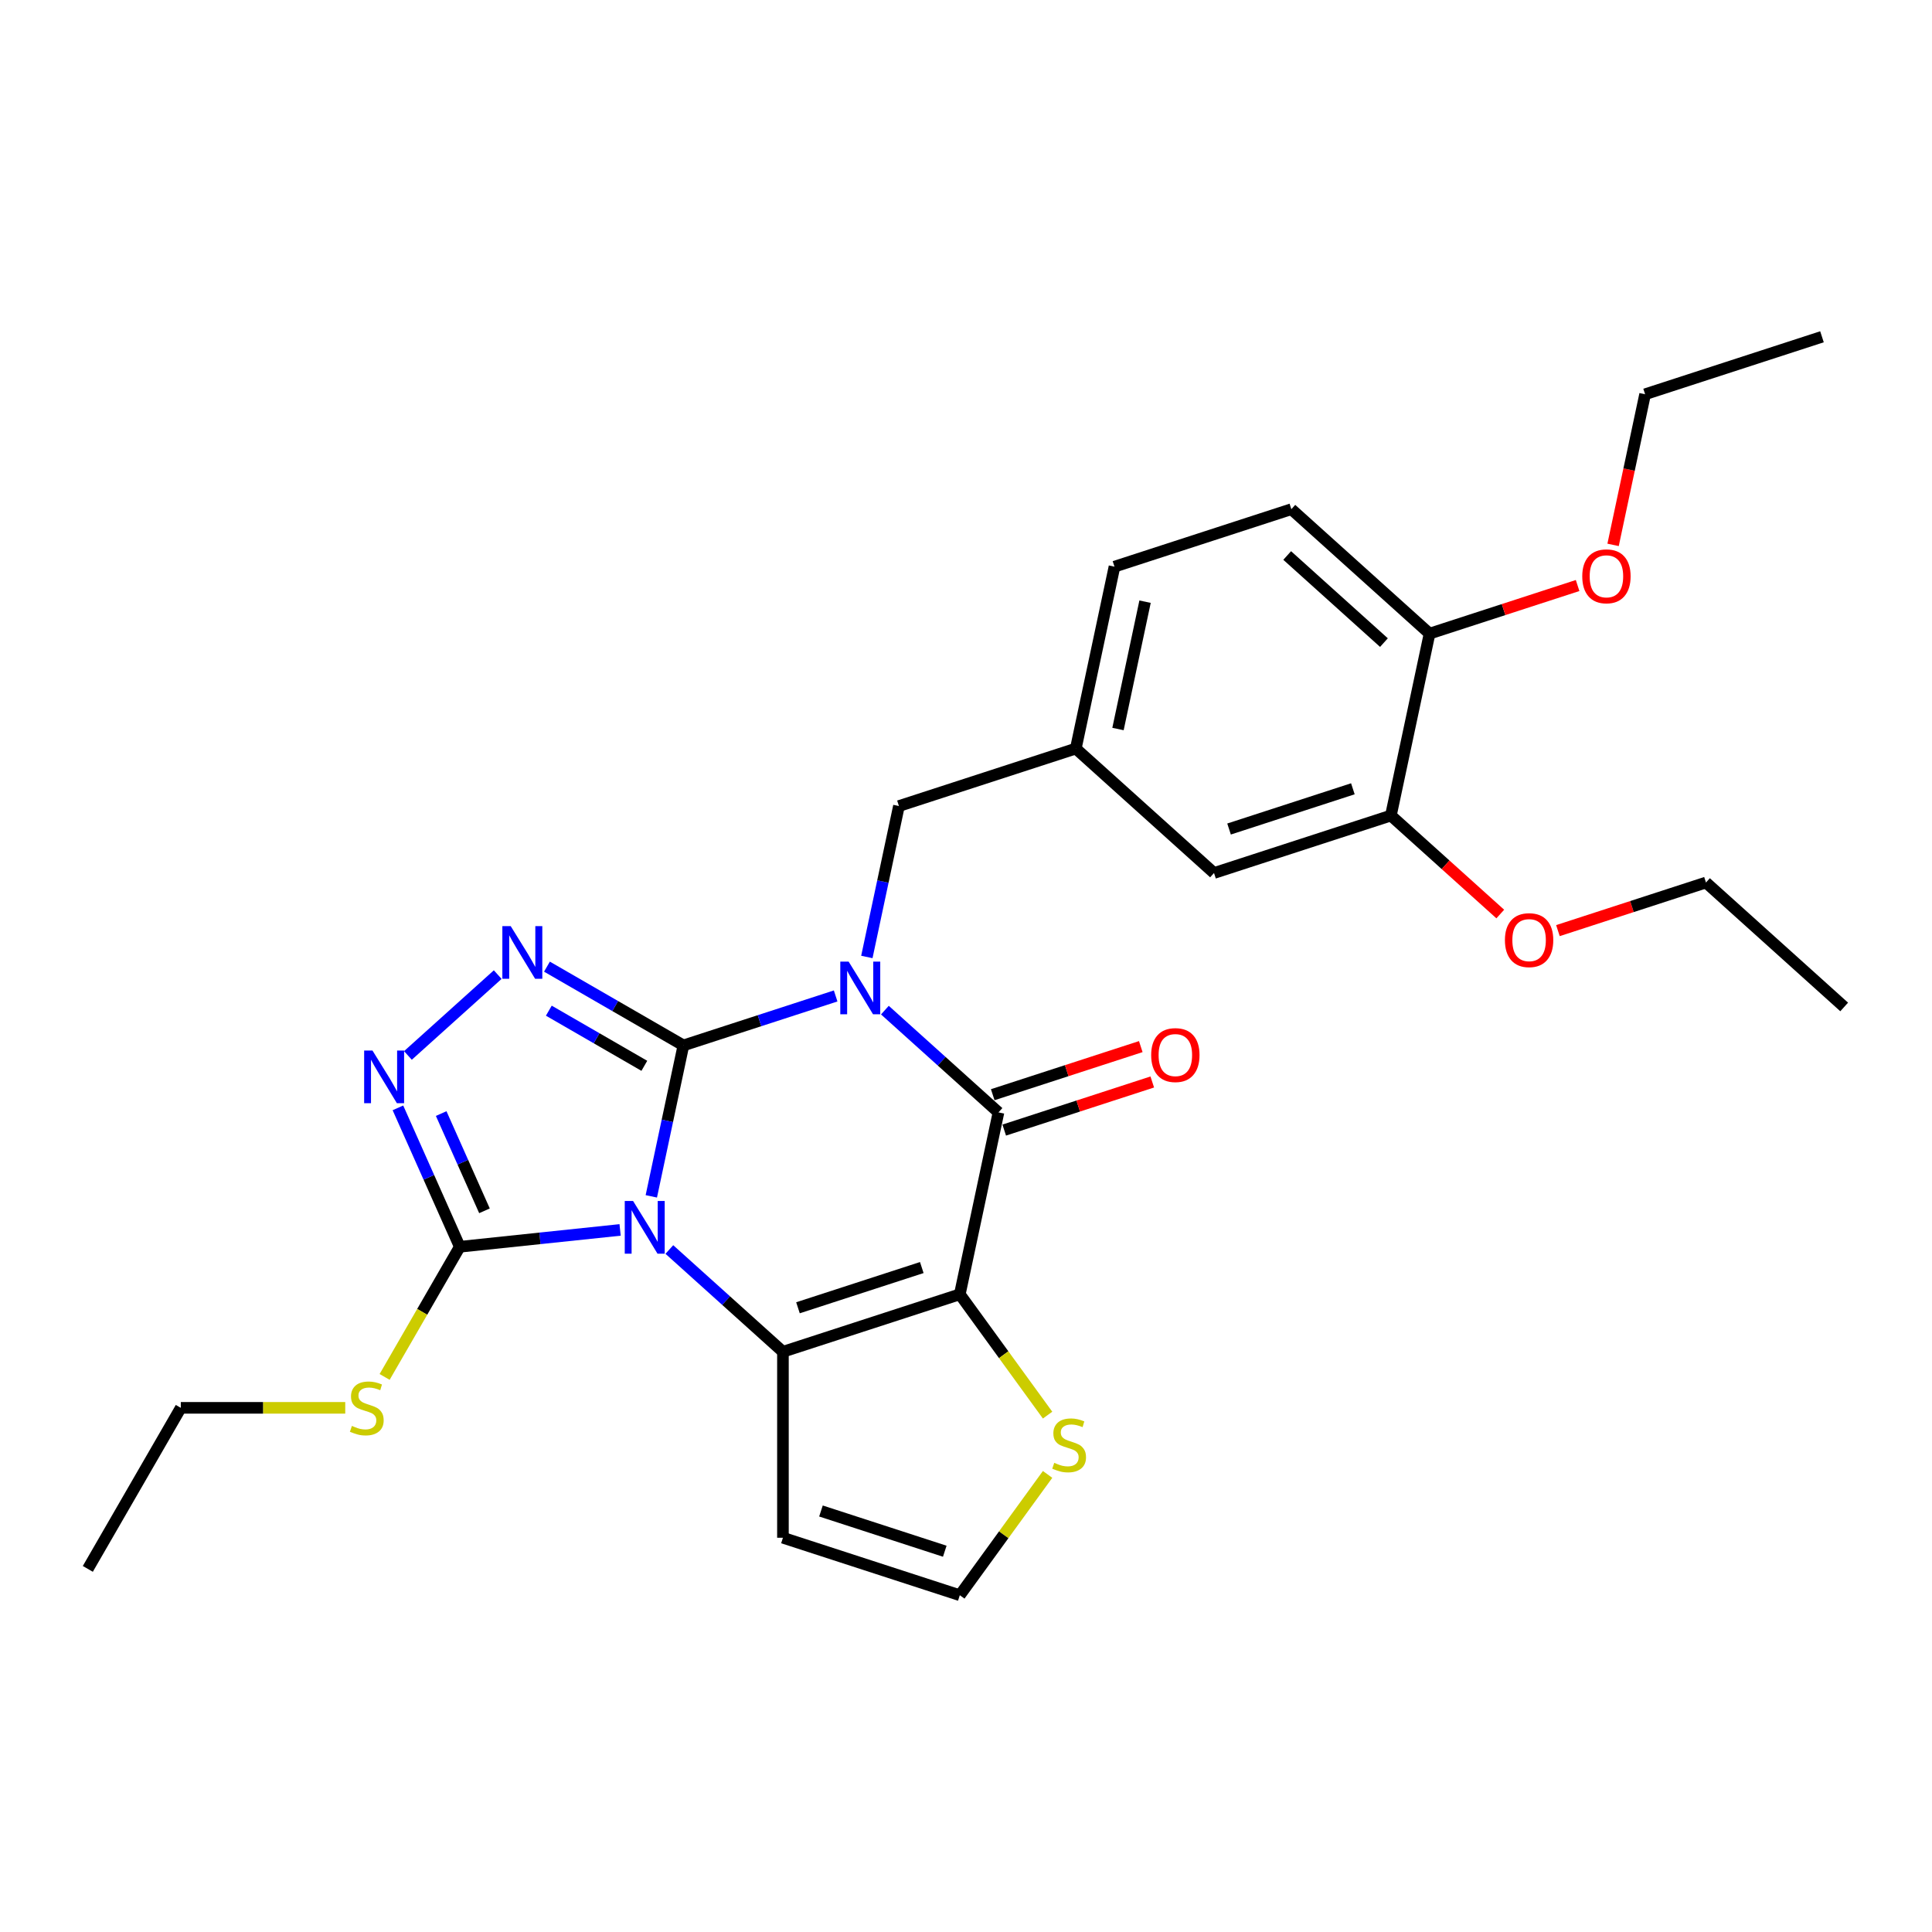 <?xml version='1.0' encoding='iso-8859-1'?>
<svg version='1.1' baseProfile='full'
              xmlns='http://www.w3.org/2000/svg'
                      xmlns:rdkit='http://www.rdkit.org/xml'
                      xmlns:xlink='http://www.w3.org/1999/xlink'
                  xml:space='preserve'
width='1000px' height='1000px' viewBox='0 0 1000 1000'>
<!-- END OF HEADER -->
<rect style='opacity:1.0;fill:#FFFFFF;stroke:none' width='1000' height='1000' x='0' y='0'> </rect>
<path class='bond-0' d='M 353.725,541.108 L 345.422,580.169' style='fill:none;fill-rule:evenodd;stroke:#000000;stroke-width:6px;stroke-linecap:butt;stroke-linejoin:miter;stroke-opacity:1' />
<path class='bond-0' d='M 345.422,580.169 L 337.119,619.229' style='fill:none;fill-rule:evenodd;stroke:#0000FF;stroke-width:6px;stroke-linecap:butt;stroke-linejoin:miter;stroke-opacity:1' />
<path class='bond-1' d='M 353.725,541.108 L 393.127,528.306' style='fill:none;fill-rule:evenodd;stroke:#000000;stroke-width:6px;stroke-linecap:butt;stroke-linejoin:miter;stroke-opacity:1' />
<path class='bond-1' d='M 393.127,528.306 L 432.529,515.503' style='fill:none;fill-rule:evenodd;stroke:#0000FF;stroke-width:6px;stroke-linecap:butt;stroke-linejoin:miter;stroke-opacity:1' />
<path class='bond-5' d='M 353.725,541.108 L 318.415,520.722' style='fill:none;fill-rule:evenodd;stroke:#000000;stroke-width:6px;stroke-linecap:butt;stroke-linejoin:miter;stroke-opacity:1' />
<path class='bond-5' d='M 318.415,520.722 L 283.105,500.336' style='fill:none;fill-rule:evenodd;stroke:#0000FF;stroke-width:6px;stroke-linecap:butt;stroke-linejoin:miter;stroke-opacity:1' />
<path class='bond-5' d='M 333.505,551.666 L 308.789,537.395' style='fill:none;fill-rule:evenodd;stroke:#000000;stroke-width:6px;stroke-linecap:butt;stroke-linejoin:miter;stroke-opacity:1' />
<path class='bond-5' d='M 308.789,537.395 L 284.072,523.125' style='fill:none;fill-rule:evenodd;stroke:#0000FF;stroke-width:6px;stroke-linecap:butt;stroke-linejoin:miter;stroke-opacity:1' />
<path class='bond-3' d='M 346.456,646.742 L 375.851,673.209' style='fill:none;fill-rule:evenodd;stroke:#0000FF;stroke-width:6px;stroke-linecap:butt;stroke-linejoin:miter;stroke-opacity:1' />
<path class='bond-3' d='M 375.851,673.209 L 405.247,699.677' style='fill:none;fill-rule:evenodd;stroke:#000000;stroke-width:6px;stroke-linecap:butt;stroke-linejoin:miter;stroke-opacity:1' />
<path class='bond-6' d='M 320.966,636.606 L 279.471,640.967' style='fill:none;fill-rule:evenodd;stroke:#0000FF;stroke-width:6px;stroke-linecap:butt;stroke-linejoin:miter;stroke-opacity:1' />
<path class='bond-6' d='M 279.471,640.967 L 237.977,645.328' style='fill:none;fill-rule:evenodd;stroke:#000000;stroke-width:6px;stroke-linecap:butt;stroke-linejoin:miter;stroke-opacity:1' />
<path class='bond-4' d='M 458.019,522.838 L 487.415,549.306' style='fill:none;fill-rule:evenodd;stroke:#0000FF;stroke-width:6px;stroke-linecap:butt;stroke-linejoin:miter;stroke-opacity:1' />
<path class='bond-4' d='M 487.415,549.306 L 516.81,575.773' style='fill:none;fill-rule:evenodd;stroke:#000000;stroke-width:6px;stroke-linecap:butt;stroke-linejoin:miter;stroke-opacity:1' />
<path class='bond-10' d='M 448.683,495.325 L 456.986,456.265' style='fill:none;fill-rule:evenodd;stroke:#0000FF;stroke-width:6px;stroke-linecap:butt;stroke-linejoin:miter;stroke-opacity:1' />
<path class='bond-10' d='M 456.986,456.265 L 465.288,417.204' style='fill:none;fill-rule:evenodd;stroke:#000000;stroke-width:6px;stroke-linecap:butt;stroke-linejoin:miter;stroke-opacity:1' />
<path class='bond-2' d='M 496.796,669.931 L 516.81,575.773' style='fill:none;fill-rule:evenodd;stroke:#000000;stroke-width:6px;stroke-linecap:butt;stroke-linejoin:miter;stroke-opacity:1' />
<path class='bond-8' d='M 496.796,669.931 L 519.513,701.198' style='fill:none;fill-rule:evenodd;stroke:#000000;stroke-width:6px;stroke-linecap:butt;stroke-linejoin:miter;stroke-opacity:1' />
<path class='bond-8' d='M 519.513,701.198 L 542.23,732.465' style='fill:none;fill-rule:evenodd;stroke:#CCCC00;stroke-width:6px;stroke-linecap:butt;stroke-linejoin:miter;stroke-opacity:1' />
<path class='bond-29' d='M 496.796,669.931 L 405.247,699.677' style='fill:none;fill-rule:evenodd;stroke:#000000;stroke-width:6px;stroke-linecap:butt;stroke-linejoin:miter;stroke-opacity:1' />
<path class='bond-29' d='M 477.115,656.083 L 413.03,676.905' style='fill:none;fill-rule:evenodd;stroke:#000000;stroke-width:6px;stroke-linecap:butt;stroke-linejoin:miter;stroke-opacity:1' />
<path class='bond-9' d='M 405.247,699.677 L 405.247,795.938' style='fill:none;fill-rule:evenodd;stroke:#000000;stroke-width:6px;stroke-linecap:butt;stroke-linejoin:miter;stroke-opacity:1' />
<path class='bond-12' d='M 519.785,584.928 L 558.1,572.479' style='fill:none;fill-rule:evenodd;stroke:#000000;stroke-width:6px;stroke-linecap:butt;stroke-linejoin:miter;stroke-opacity:1' />
<path class='bond-12' d='M 558.1,572.479 L 596.414,560.03' style='fill:none;fill-rule:evenodd;stroke:#FF0000;stroke-width:6px;stroke-linecap:butt;stroke-linejoin:miter;stroke-opacity:1' />
<path class='bond-12' d='M 513.836,566.618 L 552.15,554.169' style='fill:none;fill-rule:evenodd;stroke:#000000;stroke-width:6px;stroke-linecap:butt;stroke-linejoin:miter;stroke-opacity:1' />
<path class='bond-12' d='M 552.15,554.169 L 590.465,541.72' style='fill:none;fill-rule:evenodd;stroke:#FF0000;stroke-width:6px;stroke-linecap:butt;stroke-linejoin:miter;stroke-opacity:1' />
<path class='bond-7' d='M 257.615,504.453 L 211.14,546.3' style='fill:none;fill-rule:evenodd;stroke:#0000FF;stroke-width:6px;stroke-linecap:butt;stroke-linejoin:miter;stroke-opacity:1' />
<path class='bond-17' d='M 237.977,645.328 L 218.53,679.011' style='fill:none;fill-rule:evenodd;stroke:#000000;stroke-width:6px;stroke-linecap:butt;stroke-linejoin:miter;stroke-opacity:1' />
<path class='bond-17' d='M 218.53,679.011 L 199.083,712.694' style='fill:none;fill-rule:evenodd;stroke:#CCCC00;stroke-width:6px;stroke-linecap:butt;stroke-linejoin:miter;stroke-opacity:1' />
<path class='bond-28' d='M 237.977,645.328 L 221.97,609.377' style='fill:none;fill-rule:evenodd;stroke:#000000;stroke-width:6px;stroke-linecap:butt;stroke-linejoin:miter;stroke-opacity:1' />
<path class='bond-28' d='M 221.97,609.377 L 205.964,573.426' style='fill:none;fill-rule:evenodd;stroke:#0000FF;stroke-width:6px;stroke-linecap:butt;stroke-linejoin:miter;stroke-opacity:1' />
<path class='bond-28' d='M 250.763,626.712 L 239.558,601.547' style='fill:none;fill-rule:evenodd;stroke:#000000;stroke-width:6px;stroke-linecap:butt;stroke-linejoin:miter;stroke-opacity:1' />
<path class='bond-28' d='M 239.558,601.547 L 228.354,576.381' style='fill:none;fill-rule:evenodd;stroke:#0000FF;stroke-width:6px;stroke-linecap:butt;stroke-linejoin:miter;stroke-opacity:1' />
<path class='bond-30' d='M 542.23,763.15 L 519.513,794.418' style='fill:none;fill-rule:evenodd;stroke:#CCCC00;stroke-width:6px;stroke-linecap:butt;stroke-linejoin:miter;stroke-opacity:1' />
<path class='bond-30' d='M 519.513,794.418 L 496.796,825.685' style='fill:none;fill-rule:evenodd;stroke:#000000;stroke-width:6px;stroke-linecap:butt;stroke-linejoin:miter;stroke-opacity:1' />
<path class='bond-11' d='M 405.247,795.938 L 496.796,825.685' style='fill:none;fill-rule:evenodd;stroke:#000000;stroke-width:6px;stroke-linecap:butt;stroke-linejoin:miter;stroke-opacity:1' />
<path class='bond-11' d='M 424.928,782.09 L 489.013,802.913' style='fill:none;fill-rule:evenodd;stroke:#000000;stroke-width:6px;stroke-linecap:butt;stroke-linejoin:miter;stroke-opacity:1' />
<path class='bond-14' d='M 465.288,417.204 L 556.838,387.458' style='fill:none;fill-rule:evenodd;stroke:#000000;stroke-width:6px;stroke-linecap:butt;stroke-linejoin:miter;stroke-opacity:1' />
<path class='bond-13' d='M 719.924,422.123 L 628.374,451.869' style='fill:none;fill-rule:evenodd;stroke:#000000;stroke-width:6px;stroke-linecap:butt;stroke-linejoin:miter;stroke-opacity:1' />
<path class='bond-13' d='M 700.242,408.275 L 636.157,429.098' style='fill:none;fill-rule:evenodd;stroke:#000000;stroke-width:6px;stroke-linecap:butt;stroke-linejoin:miter;stroke-opacity:1' />
<path class='bond-20' d='M 719.924,422.123 L 748.231,447.612' style='fill:none;fill-rule:evenodd;stroke:#000000;stroke-width:6px;stroke-linecap:butt;stroke-linejoin:miter;stroke-opacity:1' />
<path class='bond-20' d='M 748.231,447.612 L 776.539,473.1' style='fill:none;fill-rule:evenodd;stroke:#FF0000;stroke-width:6px;stroke-linecap:butt;stroke-linejoin:miter;stroke-opacity:1' />
<path class='bond-31' d='M 719.924,422.123 L 739.938,327.965' style='fill:none;fill-rule:evenodd;stroke:#000000;stroke-width:6px;stroke-linecap:butt;stroke-linejoin:miter;stroke-opacity:1' />
<path class='bond-16' d='M 556.838,387.458 L 628.374,451.869' style='fill:none;fill-rule:evenodd;stroke:#000000;stroke-width:6px;stroke-linecap:butt;stroke-linejoin:miter;stroke-opacity:1' />
<path class='bond-19' d='M 556.838,387.458 L 576.852,293.301' style='fill:none;fill-rule:evenodd;stroke:#000000;stroke-width:6px;stroke-linecap:butt;stroke-linejoin:miter;stroke-opacity:1' />
<path class='bond-19' d='M 578.672,377.337 L 592.681,311.427' style='fill:none;fill-rule:evenodd;stroke:#000000;stroke-width:6px;stroke-linecap:butt;stroke-linejoin:miter;stroke-opacity:1' />
<path class='bond-15' d='M 739.938,327.965 L 668.402,263.554' style='fill:none;fill-rule:evenodd;stroke:#000000;stroke-width:6px;stroke-linecap:butt;stroke-linejoin:miter;stroke-opacity:1' />
<path class='bond-15' d='M 716.325,332.611 L 666.25,287.523' style='fill:none;fill-rule:evenodd;stroke:#000000;stroke-width:6px;stroke-linecap:butt;stroke-linejoin:miter;stroke-opacity:1' />
<path class='bond-21' d='M 739.938,327.965 L 778.252,315.516' style='fill:none;fill-rule:evenodd;stroke:#000000;stroke-width:6px;stroke-linecap:butt;stroke-linejoin:miter;stroke-opacity:1' />
<path class='bond-21' d='M 778.252,315.516 L 816.567,303.067' style='fill:none;fill-rule:evenodd;stroke:#FF0000;stroke-width:6px;stroke-linecap:butt;stroke-linejoin:miter;stroke-opacity:1' />
<path class='bond-22' d='M 178.699,728.693 L 136.142,728.693' style='fill:none;fill-rule:evenodd;stroke:#CCCC00;stroke-width:6px;stroke-linecap:butt;stroke-linejoin:miter;stroke-opacity:1' />
<path class='bond-22' d='M 136.142,728.693 L 93.585,728.693' style='fill:none;fill-rule:evenodd;stroke:#000000;stroke-width:6px;stroke-linecap:butt;stroke-linejoin:miter;stroke-opacity:1' />
<path class='bond-18' d='M 668.402,263.554 L 576.852,293.301' style='fill:none;fill-rule:evenodd;stroke:#000000;stroke-width:6px;stroke-linecap:butt;stroke-linejoin:miter;stroke-opacity:1' />
<path class='bond-23' d='M 806.38,481.686 L 844.695,469.237' style='fill:none;fill-rule:evenodd;stroke:#FF0000;stroke-width:6px;stroke-linecap:butt;stroke-linejoin:miter;stroke-opacity:1' />
<path class='bond-23' d='M 844.695,469.237 L 883.009,456.788' style='fill:none;fill-rule:evenodd;stroke:#000000;stroke-width:6px;stroke-linecap:butt;stroke-linejoin:miter;stroke-opacity:1' />
<path class='bond-24' d='M 834.929,282.028 L 843.215,243.045' style='fill:none;fill-rule:evenodd;stroke:#FF0000;stroke-width:6px;stroke-linecap:butt;stroke-linejoin:miter;stroke-opacity:1' />
<path class='bond-24' d='M 843.215,243.045 L 851.501,204.062' style='fill:none;fill-rule:evenodd;stroke:#000000;stroke-width:6px;stroke-linecap:butt;stroke-linejoin:miter;stroke-opacity:1' />
<path class='bond-25' d='M 93.585,728.693 L 45.455,812.057' style='fill:none;fill-rule:evenodd;stroke:#000000;stroke-width:6px;stroke-linecap:butt;stroke-linejoin:miter;stroke-opacity:1' />
<path class='bond-27' d='M 883.009,456.788 L 954.545,521.199' style='fill:none;fill-rule:evenodd;stroke:#000000;stroke-width:6px;stroke-linecap:butt;stroke-linejoin:miter;stroke-opacity:1' />
<path class='bond-26' d='M 851.501,204.062 L 943.051,174.315' style='fill:none;fill-rule:evenodd;stroke:#000000;stroke-width:6px;stroke-linecap:butt;stroke-linejoin:miter;stroke-opacity:1' />
<path  class='atom-1' d='M 327.685 621.635
L 336.618 636.075
Q 337.503 637.499, 338.928 640.079
Q 340.353 642.659, 340.43 642.813
L 340.43 621.635
L 344.049 621.635
L 344.049 648.897
L 340.314 648.897
L 330.727 633.11
Q 329.61 631.262, 328.416 629.144
Q 327.261 627.026, 326.915 626.372
L 326.915 648.897
L 323.372 648.897
L 323.372 621.635
L 327.685 621.635
' fill='#0000FF'/>
<path  class='atom-2' d='M 439.248 497.732
L 448.181 512.171
Q 449.067 513.595, 450.492 516.175
Q 451.916 518.755, 451.993 518.909
L 451.993 497.732
L 455.613 497.732
L 455.613 524.993
L 451.878 524.993
L 442.29 509.206
Q 441.174 507.358, 439.98 505.24
Q 438.825 503.122, 438.478 502.468
L 438.478 524.993
L 434.936 524.993
L 434.936 497.732
L 439.248 497.732
' fill='#0000FF'/>
<path  class='atom-6' d='M 264.334 479.347
L 273.267 493.786
Q 274.153 495.211, 275.577 497.791
Q 277.002 500.371, 277.079 500.525
L 277.079 479.347
L 280.698 479.347
L 280.698 506.608
L 276.963 506.608
L 267.376 490.822
Q 266.259 488.973, 265.066 486.856
Q 263.91 484.738, 263.564 484.083
L 263.564 506.608
L 260.021 506.608
L 260.021 479.347
L 264.334 479.347
' fill='#0000FF'/>
<path  class='atom-8' d='M 192.798 543.759
L 201.731 558.198
Q 202.617 559.622, 204.041 562.202
Q 205.466 564.782, 205.543 564.936
L 205.543 543.759
L 209.162 543.759
L 209.162 571.02
L 205.427 571.02
L 195.84 555.233
Q 194.723 553.385, 193.53 551.267
Q 192.374 549.149, 192.028 548.495
L 192.028 571.02
L 188.485 571.02
L 188.485 543.759
L 192.798 543.759
' fill='#0000FF'/>
<path  class='atom-9' d='M 545.676 757.164
Q 545.984 757.28, 547.255 757.819
Q 548.526 758.358, 549.912 758.705
Q 551.337 759.013, 552.723 759.013
Q 555.303 759.013, 556.804 757.781
Q 558.306 756.51, 558.306 754.315
Q 558.306 752.813, 557.536 751.889
Q 556.804 750.965, 555.649 750.465
Q 554.494 749.964, 552.569 749.387
Q 550.143 748.655, 548.68 747.962
Q 547.255 747.269, 546.216 745.806
Q 545.214 744.342, 545.214 741.878
Q 545.214 738.451, 547.525 736.334
Q 549.873 734.216, 554.494 734.216
Q 557.651 734.216, 561.232 735.718
L 560.347 738.682
Q 557.074 737.335, 554.609 737.335
Q 551.953 737.335, 550.49 738.451
Q 549.026 739.529, 549.065 741.416
Q 549.065 742.879, 549.796 743.765
Q 550.567 744.651, 551.645 745.151
Q 552.761 745.652, 554.609 746.229
Q 557.074 746.999, 558.537 747.769
Q 560 748.539, 561.04 750.118
Q 562.118 751.658, 562.118 754.315
Q 562.118 758.089, 559.577 760.129
Q 557.074 762.132, 552.877 762.132
Q 550.451 762.132, 548.603 761.592
Q 546.793 761.092, 544.637 760.206
L 545.676 757.164
' fill='#CCCC00'/>
<path  class='atom-13' d='M 595.846 546.104
Q 595.846 539.558, 599.081 535.9
Q 602.315 532.242, 608.36 532.242
Q 614.405 532.242, 617.64 535.9
Q 620.874 539.558, 620.874 546.104
Q 620.874 552.727, 617.601 556.5
Q 614.328 560.235, 608.36 560.235
Q 602.353 560.235, 599.081 556.5
Q 595.846 552.765, 595.846 546.104
M 608.36 557.155
Q 612.519 557.155, 614.752 554.383
Q 617.024 551.572, 617.024 546.104
Q 617.024 540.752, 614.752 538.057
Q 612.519 535.323, 608.36 535.323
Q 604.202 535.323, 601.93 538.018
Q 599.697 540.713, 599.697 546.104
Q 599.697 551.61, 601.93 554.383
Q 604.202 557.155, 608.36 557.155
' fill='#FF0000'/>
<path  class='atom-18' d='M 182.145 738.049
Q 182.453 738.165, 183.724 738.704
Q 184.995 739.243, 186.381 739.589
Q 187.806 739.897, 189.192 739.897
Q 191.772 739.897, 193.273 738.665
Q 194.775 737.395, 194.775 735.2
Q 194.775 733.698, 194.005 732.774
Q 193.273 731.85, 192.118 731.349
Q 190.963 730.849, 189.038 730.271
Q 186.612 729.54, 185.149 728.847
Q 183.724 728.154, 182.684 726.69
Q 181.683 725.227, 181.683 722.763
Q 181.683 719.336, 183.994 717.218
Q 186.342 715.101, 190.963 715.101
Q 194.12 715.101, 197.701 716.602
L 196.816 719.567
Q 193.543 718.219, 191.078 718.219
Q 188.422 718.219, 186.958 719.336
Q 185.495 720.414, 185.534 722.301
Q 185.534 723.764, 186.265 724.65
Q 187.035 725.535, 188.114 726.036
Q 189.23 726.536, 191.078 727.114
Q 193.543 727.884, 195.006 728.654
Q 196.469 729.424, 197.509 731.003
Q 198.587 732.543, 198.587 735.2
Q 198.587 738.973, 196.045 741.014
Q 193.543 743.016, 189.346 743.016
Q 186.92 743.016, 185.072 742.477
Q 183.262 741.977, 181.106 741.091
L 182.145 738.049
' fill='#CCCC00'/>
<path  class='atom-21' d='M 778.946 486.611
Q 778.946 480.066, 782.18 476.408
Q 785.414 472.75, 791.46 472.75
Q 797.505 472.75, 800.739 476.408
Q 803.974 480.066, 803.974 486.611
Q 803.974 493.234, 800.701 497.008
Q 797.428 500.743, 791.46 500.743
Q 785.453 500.743, 782.18 497.008
Q 778.946 493.273, 778.946 486.611
M 791.46 497.662
Q 795.618 497.662, 797.851 494.89
Q 800.123 492.079, 800.123 486.611
Q 800.123 481.259, 797.851 478.564
Q 795.618 475.83, 791.46 475.83
Q 787.301 475.83, 785.029 478.525
Q 782.796 481.221, 782.796 486.611
Q 782.796 492.118, 785.029 494.89
Q 787.301 497.662, 791.46 497.662
' fill='#FF0000'/>
<path  class='atom-22' d='M 818.973 298.296
Q 818.973 291.75, 822.208 288.092
Q 825.442 284.435, 831.487 284.435
Q 837.533 284.435, 840.767 288.092
Q 844.001 291.75, 844.001 298.296
Q 844.001 304.919, 840.728 308.692
Q 837.456 312.427, 831.487 312.427
Q 825.481 312.427, 822.208 308.692
Q 818.973 304.957, 818.973 298.296
M 831.487 309.347
Q 835.646 309.347, 837.879 306.575
Q 840.151 303.764, 840.151 298.296
Q 840.151 292.944, 837.879 290.249
Q 835.646 287.515, 831.487 287.515
Q 827.329 287.515, 825.057 290.21
Q 822.824 292.906, 822.824 298.296
Q 822.824 303.802, 825.057 306.575
Q 827.329 309.347, 831.487 309.347
' fill='#FF0000'/>
</svg>
